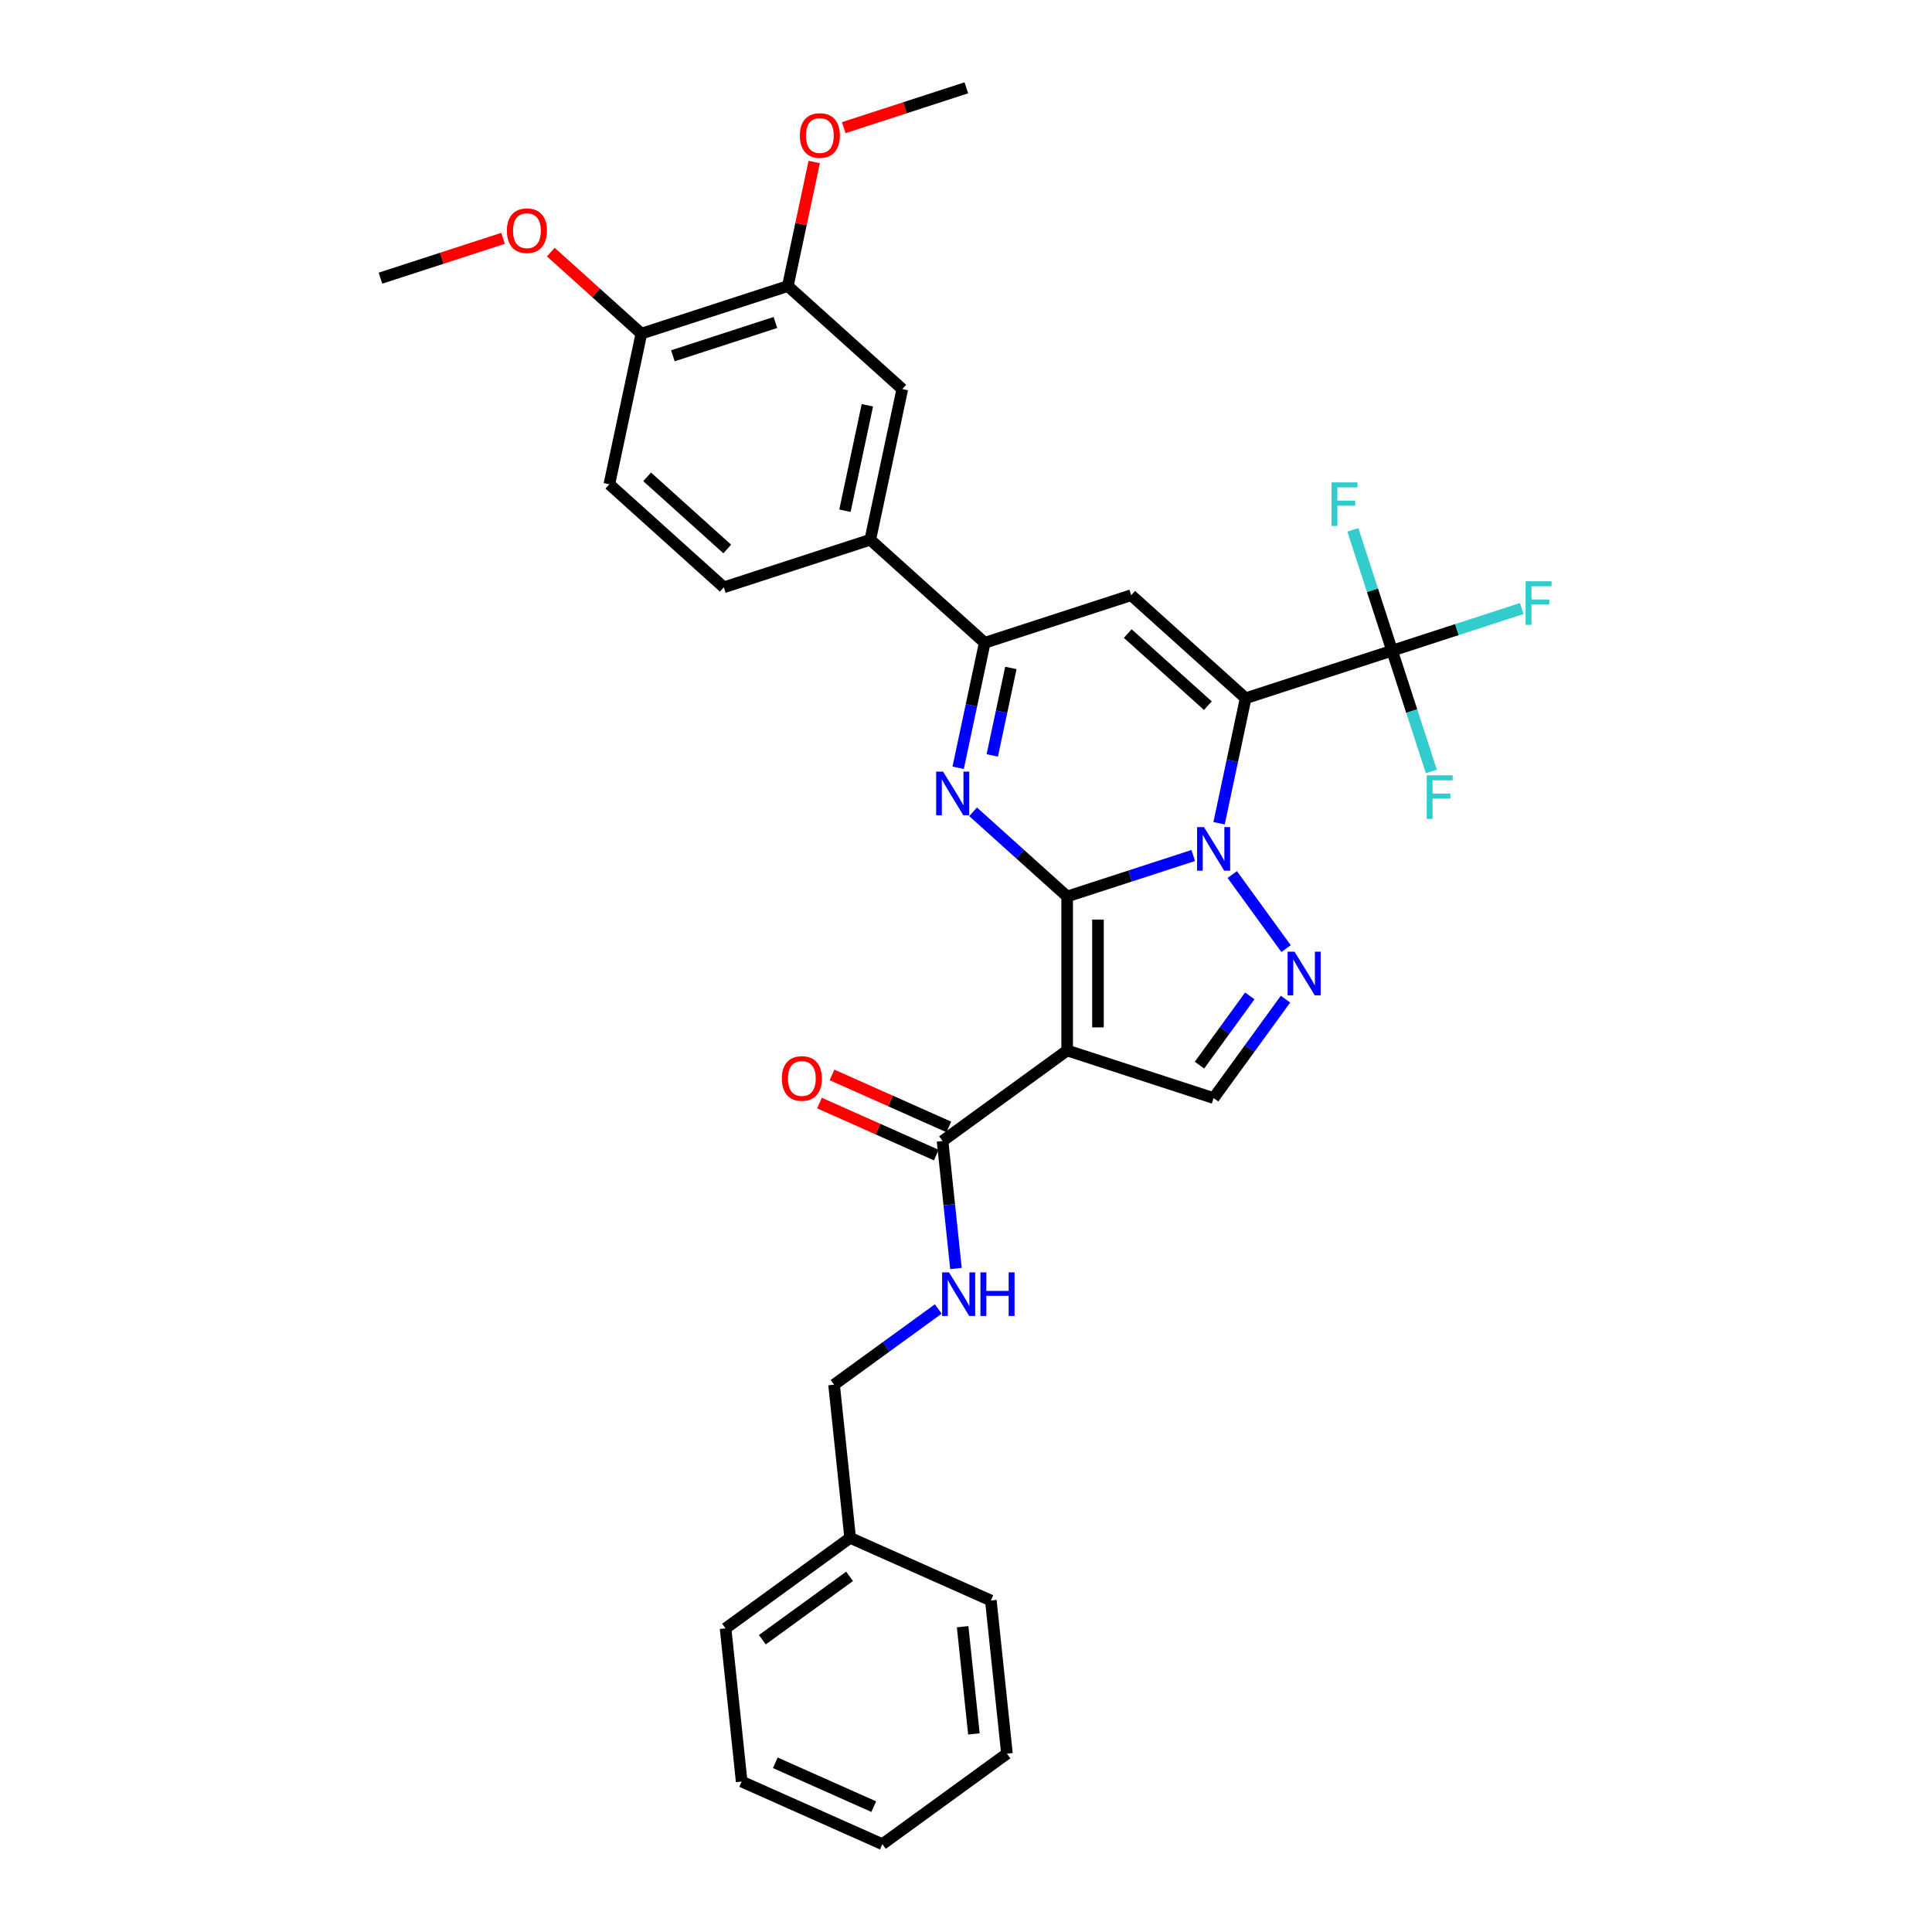 <?xml version='1.0' encoding='iso-8859-1'?>
<svg version='1.1' baseProfile='full'
              xmlns='http://www.w3.org/2000/svg'
                      xmlns:rdkit='http://www.rdkit.org/xml'
                      xmlns:xlink='http://www.w3.org/1999/xlink'
                  xml:space='preserve'
width='1000px' height='1000px' viewBox='0 0 1000 1000'>
<!-- END OF HEADER -->
<rect style='opacity:1.0;fill:#FFFFFF;stroke:none' width='1000' height='1000' x='0' y='0'> </rect>
<path class='bond-0' d='M 552.355,464.017 L 584.984,453.415' style='fill:none;fill-rule:evenodd;stroke:#000000;stroke-width:6px;stroke-linecap:butt;stroke-linejoin:miter;stroke-opacity:1' />
<path class='bond-0' d='M 584.984,453.415 L 617.613,442.814' style='fill:none;fill-rule:evenodd;stroke:#0000FF;stroke-width:6px;stroke-linecap:butt;stroke-linejoin:miter;stroke-opacity:1' />
<path class='bond-2' d='M 552.355,464.017 L 552.355,543.73' style='fill:none;fill-rule:evenodd;stroke:#000000;stroke-width:6px;stroke-linecap:butt;stroke-linejoin:miter;stroke-opacity:1' />
<path class='bond-2' d='M 568.298,475.974 L 568.298,531.773' style='fill:none;fill-rule:evenodd;stroke:#000000;stroke-width:6px;stroke-linecap:butt;stroke-linejoin:miter;stroke-opacity:1' />
<path class='bond-3' d='M 552.355,464.017 L 528.013,442.099' style='fill:none;fill-rule:evenodd;stroke:#000000;stroke-width:6px;stroke-linecap:butt;stroke-linejoin:miter;stroke-opacity:1' />
<path class='bond-3' d='M 528.013,442.099 L 503.671,420.181' style='fill:none;fill-rule:evenodd;stroke:#0000FF;stroke-width:6px;stroke-linecap:butt;stroke-linejoin:miter;stroke-opacity:1' />
<path class='bond-1' d='M 630.99,426.104 L 637.865,393.759' style='fill:none;fill-rule:evenodd;stroke:#0000FF;stroke-width:6px;stroke-linecap:butt;stroke-linejoin:miter;stroke-opacity:1' />
<path class='bond-1' d='M 637.865,393.759 L 644.74,361.413' style='fill:none;fill-rule:evenodd;stroke:#000000;stroke-width:6px;stroke-linecap:butt;stroke-linejoin:miter;stroke-opacity:1' />
<path class='bond-5' d='M 637.816,452.665 L 665.671,491.004' style='fill:none;fill-rule:evenodd;stroke:#0000FF;stroke-width:6px;stroke-linecap:butt;stroke-linejoin:miter;stroke-opacity:1' />
<path class='bond-7' d='M 644.74,361.413 L 720.552,336.78' style='fill:none;fill-rule:evenodd;stroke:#000000;stroke-width:6px;stroke-linecap:butt;stroke-linejoin:miter;stroke-opacity:1' />
<path class='bond-33' d='M 644.74,361.413 L 585.502,308.074' style='fill:none;fill-rule:evenodd;stroke:#000000;stroke-width:6px;stroke-linecap:butt;stroke-linejoin:miter;stroke-opacity:1' />
<path class='bond-33' d='M 625.187,365.26 L 583.72,327.923' style='fill:none;fill-rule:evenodd;stroke:#000000;stroke-width:6px;stroke-linecap:butt;stroke-linejoin:miter;stroke-opacity:1' />
<path class='bond-8' d='M 552.355,543.73 L 628.167,568.363' style='fill:none;fill-rule:evenodd;stroke:#000000;stroke-width:6px;stroke-linecap:butt;stroke-linejoin:miter;stroke-opacity:1' />
<path class='bond-9' d='M 552.355,543.73 L 487.866,590.585' style='fill:none;fill-rule:evenodd;stroke:#000000;stroke-width:6px;stroke-linecap:butt;stroke-linejoin:miter;stroke-opacity:1' />
<path class='bond-6' d='M 495.939,397.398 L 502.815,365.053' style='fill:none;fill-rule:evenodd;stroke:#0000FF;stroke-width:6px;stroke-linecap:butt;stroke-linejoin:miter;stroke-opacity:1' />
<path class='bond-6' d='M 502.815,365.053 L 509.69,332.707' style='fill:none;fill-rule:evenodd;stroke:#000000;stroke-width:6px;stroke-linecap:butt;stroke-linejoin:miter;stroke-opacity:1' />
<path class='bond-6' d='M 513.596,391.009 L 518.409,368.367' style='fill:none;fill-rule:evenodd;stroke:#0000FF;stroke-width:6px;stroke-linecap:butt;stroke-linejoin:miter;stroke-opacity:1' />
<path class='bond-6' d='M 518.409,368.367 L 523.222,345.726' style='fill:none;fill-rule:evenodd;stroke:#000000;stroke-width:6px;stroke-linecap:butt;stroke-linejoin:miter;stroke-opacity:1' />
<path class='bond-4' d='M 585.502,308.074 L 509.69,332.707' style='fill:none;fill-rule:evenodd;stroke:#000000;stroke-width:6px;stroke-linecap:butt;stroke-linejoin:miter;stroke-opacity:1' />
<path class='bond-32' d='M 665.373,517.154 L 646.77,542.759' style='fill:none;fill-rule:evenodd;stroke:#0000FF;stroke-width:6px;stroke-linecap:butt;stroke-linejoin:miter;stroke-opacity:1' />
<path class='bond-32' d='M 646.77,542.759 L 628.167,568.363' style='fill:none;fill-rule:evenodd;stroke:#000000;stroke-width:6px;stroke-linecap:butt;stroke-linejoin:miter;stroke-opacity:1' />
<path class='bond-32' d='M 646.894,515.465 L 633.872,533.388' style='fill:none;fill-rule:evenodd;stroke:#0000FF;stroke-width:6px;stroke-linecap:butt;stroke-linejoin:miter;stroke-opacity:1' />
<path class='bond-32' d='M 633.872,533.388 L 620.85,551.311' style='fill:none;fill-rule:evenodd;stroke:#000000;stroke-width:6px;stroke-linecap:butt;stroke-linejoin:miter;stroke-opacity:1' />
<path class='bond-10' d='M 509.69,332.707 L 450.451,279.369' style='fill:none;fill-rule:evenodd;stroke:#000000;stroke-width:6px;stroke-linecap:butt;stroke-linejoin:miter;stroke-opacity:1' />
<path class='bond-17' d='M 720.552,336.78 L 754.106,325.878' style='fill:none;fill-rule:evenodd;stroke:#000000;stroke-width:6px;stroke-linecap:butt;stroke-linejoin:miter;stroke-opacity:1' />
<path class='bond-17' d='M 754.106,325.878 L 787.659,314.976' style='fill:none;fill-rule:evenodd;stroke:#33CCCC;stroke-width:6px;stroke-linecap:butt;stroke-linejoin:miter;stroke-opacity:1' />
<path class='bond-18' d='M 720.552,336.78 L 710.393,305.514' style='fill:none;fill-rule:evenodd;stroke:#000000;stroke-width:6px;stroke-linecap:butt;stroke-linejoin:miter;stroke-opacity:1' />
<path class='bond-18' d='M 710.393,305.514 L 700.234,274.249' style='fill:none;fill-rule:evenodd;stroke:#33CCCC;stroke-width:6px;stroke-linecap:butt;stroke-linejoin:miter;stroke-opacity:1' />
<path class='bond-19' d='M 720.552,336.78 L 730.711,368.046' style='fill:none;fill-rule:evenodd;stroke:#000000;stroke-width:6px;stroke-linecap:butt;stroke-linejoin:miter;stroke-opacity:1' />
<path class='bond-19' d='M 730.711,368.046 L 740.87,399.312' style='fill:none;fill-rule:evenodd;stroke:#33CCCC;stroke-width:6px;stroke-linecap:butt;stroke-linejoin:miter;stroke-opacity:1' />
<path class='bond-11' d='M 487.866,590.585 L 491.334,623.583' style='fill:none;fill-rule:evenodd;stroke:#000000;stroke-width:6px;stroke-linecap:butt;stroke-linejoin:miter;stroke-opacity:1' />
<path class='bond-11' d='M 491.334,623.583 L 494.802,656.581' style='fill:none;fill-rule:evenodd;stroke:#0000FF;stroke-width:6px;stroke-linecap:butt;stroke-linejoin:miter;stroke-opacity:1' />
<path class='bond-15' d='M 491.108,583.303 L 460.875,569.842' style='fill:none;fill-rule:evenodd;stroke:#000000;stroke-width:6px;stroke-linecap:butt;stroke-linejoin:miter;stroke-opacity:1' />
<path class='bond-15' d='M 460.875,569.842 L 430.642,556.381' style='fill:none;fill-rule:evenodd;stroke:#FF0000;stroke-width:6px;stroke-linecap:butt;stroke-linejoin:miter;stroke-opacity:1' />
<path class='bond-15' d='M 484.624,597.867 L 454.39,584.406' style='fill:none;fill-rule:evenodd;stroke:#000000;stroke-width:6px;stroke-linecap:butt;stroke-linejoin:miter;stroke-opacity:1' />
<path class='bond-15' d='M 454.39,584.406 L 424.157,570.946' style='fill:none;fill-rule:evenodd;stroke:#FF0000;stroke-width:6px;stroke-linecap:butt;stroke-linejoin:miter;stroke-opacity:1' />
<path class='bond-12' d='M 450.451,279.369 L 467.025,201.397' style='fill:none;fill-rule:evenodd;stroke:#000000;stroke-width:6px;stroke-linecap:butt;stroke-linejoin:miter;stroke-opacity:1' />
<path class='bond-12' d='M 437.343,264.358 L 448.945,209.778' style='fill:none;fill-rule:evenodd;stroke:#000000;stroke-width:6px;stroke-linecap:butt;stroke-linejoin:miter;stroke-opacity:1' />
<path class='bond-16' d='M 450.451,279.369 L 374.64,304.001' style='fill:none;fill-rule:evenodd;stroke:#000000;stroke-width:6px;stroke-linecap:butt;stroke-linejoin:miter;stroke-opacity:1' />
<path class='bond-21' d='M 485.644,677.529 L 458.676,697.122' style='fill:none;fill-rule:evenodd;stroke:#0000FF;stroke-width:6px;stroke-linecap:butt;stroke-linejoin:miter;stroke-opacity:1' />
<path class='bond-21' d='M 458.676,697.122 L 431.709,716.716' style='fill:none;fill-rule:evenodd;stroke:#000000;stroke-width:6px;stroke-linecap:butt;stroke-linejoin:miter;stroke-opacity:1' />
<path class='bond-13' d='M 467.025,201.397 L 407.786,148.059' style='fill:none;fill-rule:evenodd;stroke:#000000;stroke-width:6px;stroke-linecap:butt;stroke-linejoin:miter;stroke-opacity:1' />
<path class='bond-22' d='M 407.786,148.059 L 414.611,115.952' style='fill:none;fill-rule:evenodd;stroke:#000000;stroke-width:6px;stroke-linecap:butt;stroke-linejoin:miter;stroke-opacity:1' />
<path class='bond-22' d='M 414.611,115.952 L 421.435,83.846' style='fill:none;fill-rule:evenodd;stroke:#FF0000;stroke-width:6px;stroke-linecap:butt;stroke-linejoin:miter;stroke-opacity:1' />
<path class='bond-34' d='M 407.786,148.059 L 331.974,172.691' style='fill:none;fill-rule:evenodd;stroke:#000000;stroke-width:6px;stroke-linecap:butt;stroke-linejoin:miter;stroke-opacity:1' />
<path class='bond-34' d='M 401.341,166.916 L 348.273,184.159' style='fill:none;fill-rule:evenodd;stroke:#000000;stroke-width:6px;stroke-linecap:butt;stroke-linejoin:miter;stroke-opacity:1' />
<path class='bond-14' d='M 331.974,172.691 L 315.401,250.663' style='fill:none;fill-rule:evenodd;stroke:#000000;stroke-width:6px;stroke-linecap:butt;stroke-linejoin:miter;stroke-opacity:1' />
<path class='bond-23' d='M 331.974,172.691 L 308.533,151.585' style='fill:none;fill-rule:evenodd;stroke:#000000;stroke-width:6px;stroke-linecap:butt;stroke-linejoin:miter;stroke-opacity:1' />
<path class='bond-23' d='M 308.533,151.585 L 285.092,130.478' style='fill:none;fill-rule:evenodd;stroke:#FF0000;stroke-width:6px;stroke-linecap:butt;stroke-linejoin:miter;stroke-opacity:1' />
<path class='bond-20' d='M 374.64,304.001 L 315.401,250.663' style='fill:none;fill-rule:evenodd;stroke:#000000;stroke-width:6px;stroke-linecap:butt;stroke-linejoin:miter;stroke-opacity:1' />
<path class='bond-20' d='M 376.422,284.153 L 334.955,246.816' style='fill:none;fill-rule:evenodd;stroke:#000000;stroke-width:6px;stroke-linecap:butt;stroke-linejoin:miter;stroke-opacity:1' />
<path class='bond-24' d='M 431.709,716.716 L 440.041,795.992' style='fill:none;fill-rule:evenodd;stroke:#000000;stroke-width:6px;stroke-linecap:butt;stroke-linejoin:miter;stroke-opacity:1' />
<path class='bond-25' d='M 436.715,66.073 L 468.443,55.764' style='fill:none;fill-rule:evenodd;stroke:#FF0000;stroke-width:6px;stroke-linecap:butt;stroke-linejoin:miter;stroke-opacity:1' />
<path class='bond-25' d='M 468.443,55.764 L 500.171,45.455' style='fill:none;fill-rule:evenodd;stroke:#000000;stroke-width:6px;stroke-linecap:butt;stroke-linejoin:miter;stroke-opacity:1' />
<path class='bond-26' d='M 260.38,123.367 L 228.652,133.676' style='fill:none;fill-rule:evenodd;stroke:#FF0000;stroke-width:6px;stroke-linecap:butt;stroke-linejoin:miter;stroke-opacity:1' />
<path class='bond-26' d='M 228.652,133.676 L 196.924,143.986' style='fill:none;fill-rule:evenodd;stroke:#000000;stroke-width:6px;stroke-linecap:butt;stroke-linejoin:miter;stroke-opacity:1' />
<path class='bond-27' d='M 440.041,795.992 L 375.552,842.847' style='fill:none;fill-rule:evenodd;stroke:#000000;stroke-width:6px;stroke-linecap:butt;stroke-linejoin:miter;stroke-opacity:1' />
<path class='bond-27' d='M 439.738,815.918 L 394.596,848.716' style='fill:none;fill-rule:evenodd;stroke:#000000;stroke-width:6px;stroke-linecap:butt;stroke-linejoin:miter;stroke-opacity:1' />
<path class='bond-28' d='M 440.041,795.992 L 512.863,828.415' style='fill:none;fill-rule:evenodd;stroke:#000000;stroke-width:6px;stroke-linecap:butt;stroke-linejoin:miter;stroke-opacity:1' />
<path class='bond-29' d='M 375.552,842.847 L 383.884,922.123' style='fill:none;fill-rule:evenodd;stroke:#000000;stroke-width:6px;stroke-linecap:butt;stroke-linejoin:miter;stroke-opacity:1' />
<path class='bond-30' d='M 512.863,828.415 L 521.195,907.691' style='fill:none;fill-rule:evenodd;stroke:#000000;stroke-width:6px;stroke-linecap:butt;stroke-linejoin:miter;stroke-opacity:1' />
<path class='bond-30' d='M 498.257,841.973 L 504.09,897.466' style='fill:none;fill-rule:evenodd;stroke:#000000;stroke-width:6px;stroke-linecap:butt;stroke-linejoin:miter;stroke-opacity:1' />
<path class='bond-35' d='M 383.884,922.123 L 456.706,954.545' style='fill:none;fill-rule:evenodd;stroke:#000000;stroke-width:6px;stroke-linecap:butt;stroke-linejoin:miter;stroke-opacity:1' />
<path class='bond-35' d='M 401.292,912.422 L 452.267,935.118' style='fill:none;fill-rule:evenodd;stroke:#000000;stroke-width:6px;stroke-linecap:butt;stroke-linejoin:miter;stroke-opacity:1' />
<path class='bond-31' d='M 521.195,907.691 L 456.706,954.545' style='fill:none;fill-rule:evenodd;stroke:#000000;stroke-width:6px;stroke-linecap:butt;stroke-linejoin:miter;stroke-opacity:1' />
<path  class='atom-1' d='M 623.177 428.097
L 630.574 440.054
Q 631.308 441.234, 632.487 443.37
Q 633.667 445.506, 633.731 445.634
L 633.731 428.097
L 636.728 428.097
L 636.728 450.672
L 633.635 450.672
L 625.696 437.599
Q 624.771 436.068, 623.783 434.315
Q 622.826 432.561, 622.539 432.019
L 622.539 450.672
L 619.606 450.672
L 619.606 428.097
L 623.177 428.097
' fill='#0000FF'/>
<path  class='atom-4' d='M 488.127 399.391
L 495.524 411.348
Q 496.257 412.528, 497.437 414.664
Q 498.617 416.801, 498.681 416.928
L 498.681 399.391
L 501.678 399.391
L 501.678 421.966
L 498.585 421.966
L 490.646 408.893
Q 489.721 407.362, 488.732 405.609
Q 487.776 403.855, 487.489 403.313
L 487.489 421.966
L 484.555 421.966
L 484.555 399.391
L 488.127 399.391
' fill='#0000FF'/>
<path  class='atom-6' d='M 670.031 492.586
L 677.429 504.543
Q 678.162 505.723, 679.342 507.859
Q 680.522 509.996, 680.585 510.123
L 680.585 492.586
L 683.583 492.586
L 683.583 515.161
L 680.49 515.161
L 672.55 502.088
Q 671.626 500.558, 670.637 498.804
Q 669.681 497.05, 669.394 496.508
L 669.394 515.161
L 666.46 515.161
L 666.46 492.586
L 670.031 492.586
' fill='#0000FF'/>
<path  class='atom-12' d='M 491.208 658.574
L 498.605 670.531
Q 499.339 671.711, 500.519 673.847
Q 501.698 675.983, 501.762 676.111
L 501.762 658.574
L 504.759 658.574
L 504.759 681.149
L 501.666 681.149
L 493.727 668.076
Q 492.802 666.545, 491.814 664.792
Q 490.857 663.038, 490.57 662.496
L 490.57 681.149
L 487.637 681.149
L 487.637 658.574
L 491.208 658.574
' fill='#0000FF'/>
<path  class='atom-12' d='M 507.47 658.574
L 510.531 658.574
L 510.531 668.171
L 522.073 668.171
L 522.073 658.574
L 525.134 658.574
L 525.134 681.149
L 522.073 681.149
L 522.073 670.722
L 510.531 670.722
L 510.531 681.149
L 507.47 681.149
L 507.47 658.574
' fill='#0000FF'/>
<path  class='atom-16' d='M 404.681 558.226
Q 404.681 552.806, 407.36 549.777
Q 410.038 546.747, 415.044 546.747
Q 420.05 546.747, 422.728 549.777
Q 425.407 552.806, 425.407 558.226
Q 425.407 563.71, 422.697 566.835
Q 419.986 569.928, 415.044 569.928
Q 410.07 569.928, 407.36 566.835
Q 404.681 563.742, 404.681 558.226
M 415.044 567.377
Q 418.488 567.377, 420.337 565.082
Q 422.218 562.754, 422.218 558.226
Q 422.218 553.794, 420.337 551.562
Q 418.488 549.298, 415.044 549.298
Q 411.6 549.298, 409.719 551.53
Q 407.87 553.762, 407.87 558.226
Q 407.87 562.786, 409.719 565.082
Q 411.6 567.377, 415.044 567.377
' fill='#FF0000'/>
<path  class='atom-18' d='M 789.652 300.86
L 803.076 300.86
L 803.076 303.443
L 792.681 303.443
L 792.681 310.298
L 801.928 310.298
L 801.928 312.913
L 792.681 312.913
L 792.681 323.435
L 789.652 323.435
L 789.652 300.86
' fill='#33CCCC'/>
<path  class='atom-19' d='M 689.208 249.681
L 702.631 249.681
L 702.631 252.264
L 692.237 252.264
L 692.237 259.119
L 701.483 259.119
L 701.483 261.734
L 692.237 261.734
L 692.237 272.256
L 689.208 272.256
L 689.208 249.681
' fill='#33CCCC'/>
<path  class='atom-20' d='M 738.473 401.305
L 751.897 401.305
L 751.897 403.887
L 741.502 403.887
L 741.502 410.743
L 750.749 410.743
L 750.749 413.357
L 741.502 413.357
L 741.502 423.88
L 738.473 423.88
L 738.473 401.305
' fill='#33CCCC'/>
<path  class='atom-23' d='M 413.997 70.151
Q 413.997 64.731, 416.675 61.702
Q 419.354 58.672, 424.36 58.672
Q 429.366 58.672, 432.044 61.702
Q 434.722 64.731, 434.722 70.151
Q 434.722 75.635, 432.012 78.76
Q 429.302 81.853, 424.36 81.853
Q 419.386 81.853, 416.675 78.76
Q 413.997 75.667, 413.997 70.151
M 424.36 79.302
Q 427.803 79.302, 429.653 77.006
Q 431.534 74.679, 431.534 70.151
Q 431.534 65.719, 429.653 63.487
Q 427.803 61.223, 424.36 61.223
Q 420.916 61.223, 419.035 63.455
Q 417.185 65.687, 417.185 70.151
Q 417.185 74.711, 419.035 77.006
Q 420.916 79.302, 424.36 79.302
' fill='#FF0000'/>
<path  class='atom-24' d='M 262.373 119.417
Q 262.373 113.996, 265.052 110.967
Q 267.73 107.938, 272.736 107.938
Q 277.742 107.938, 280.42 110.967
Q 283.099 113.996, 283.099 119.417
Q 283.099 124.901, 280.388 128.026
Q 277.678 131.119, 272.736 131.119
Q 267.762 131.119, 265.052 128.026
Q 262.373 124.933, 262.373 119.417
M 272.736 128.568
Q 276.18 128.568, 278.029 126.272
Q 279.91 123.944, 279.91 119.417
Q 279.91 114.985, 278.029 112.753
Q 276.18 110.489, 272.736 110.489
Q 269.292 110.489, 267.411 112.721
Q 265.562 114.953, 265.562 119.417
Q 265.562 123.976, 267.411 126.272
Q 269.292 128.568, 272.736 128.568
' fill='#FF0000'/>
</svg>
